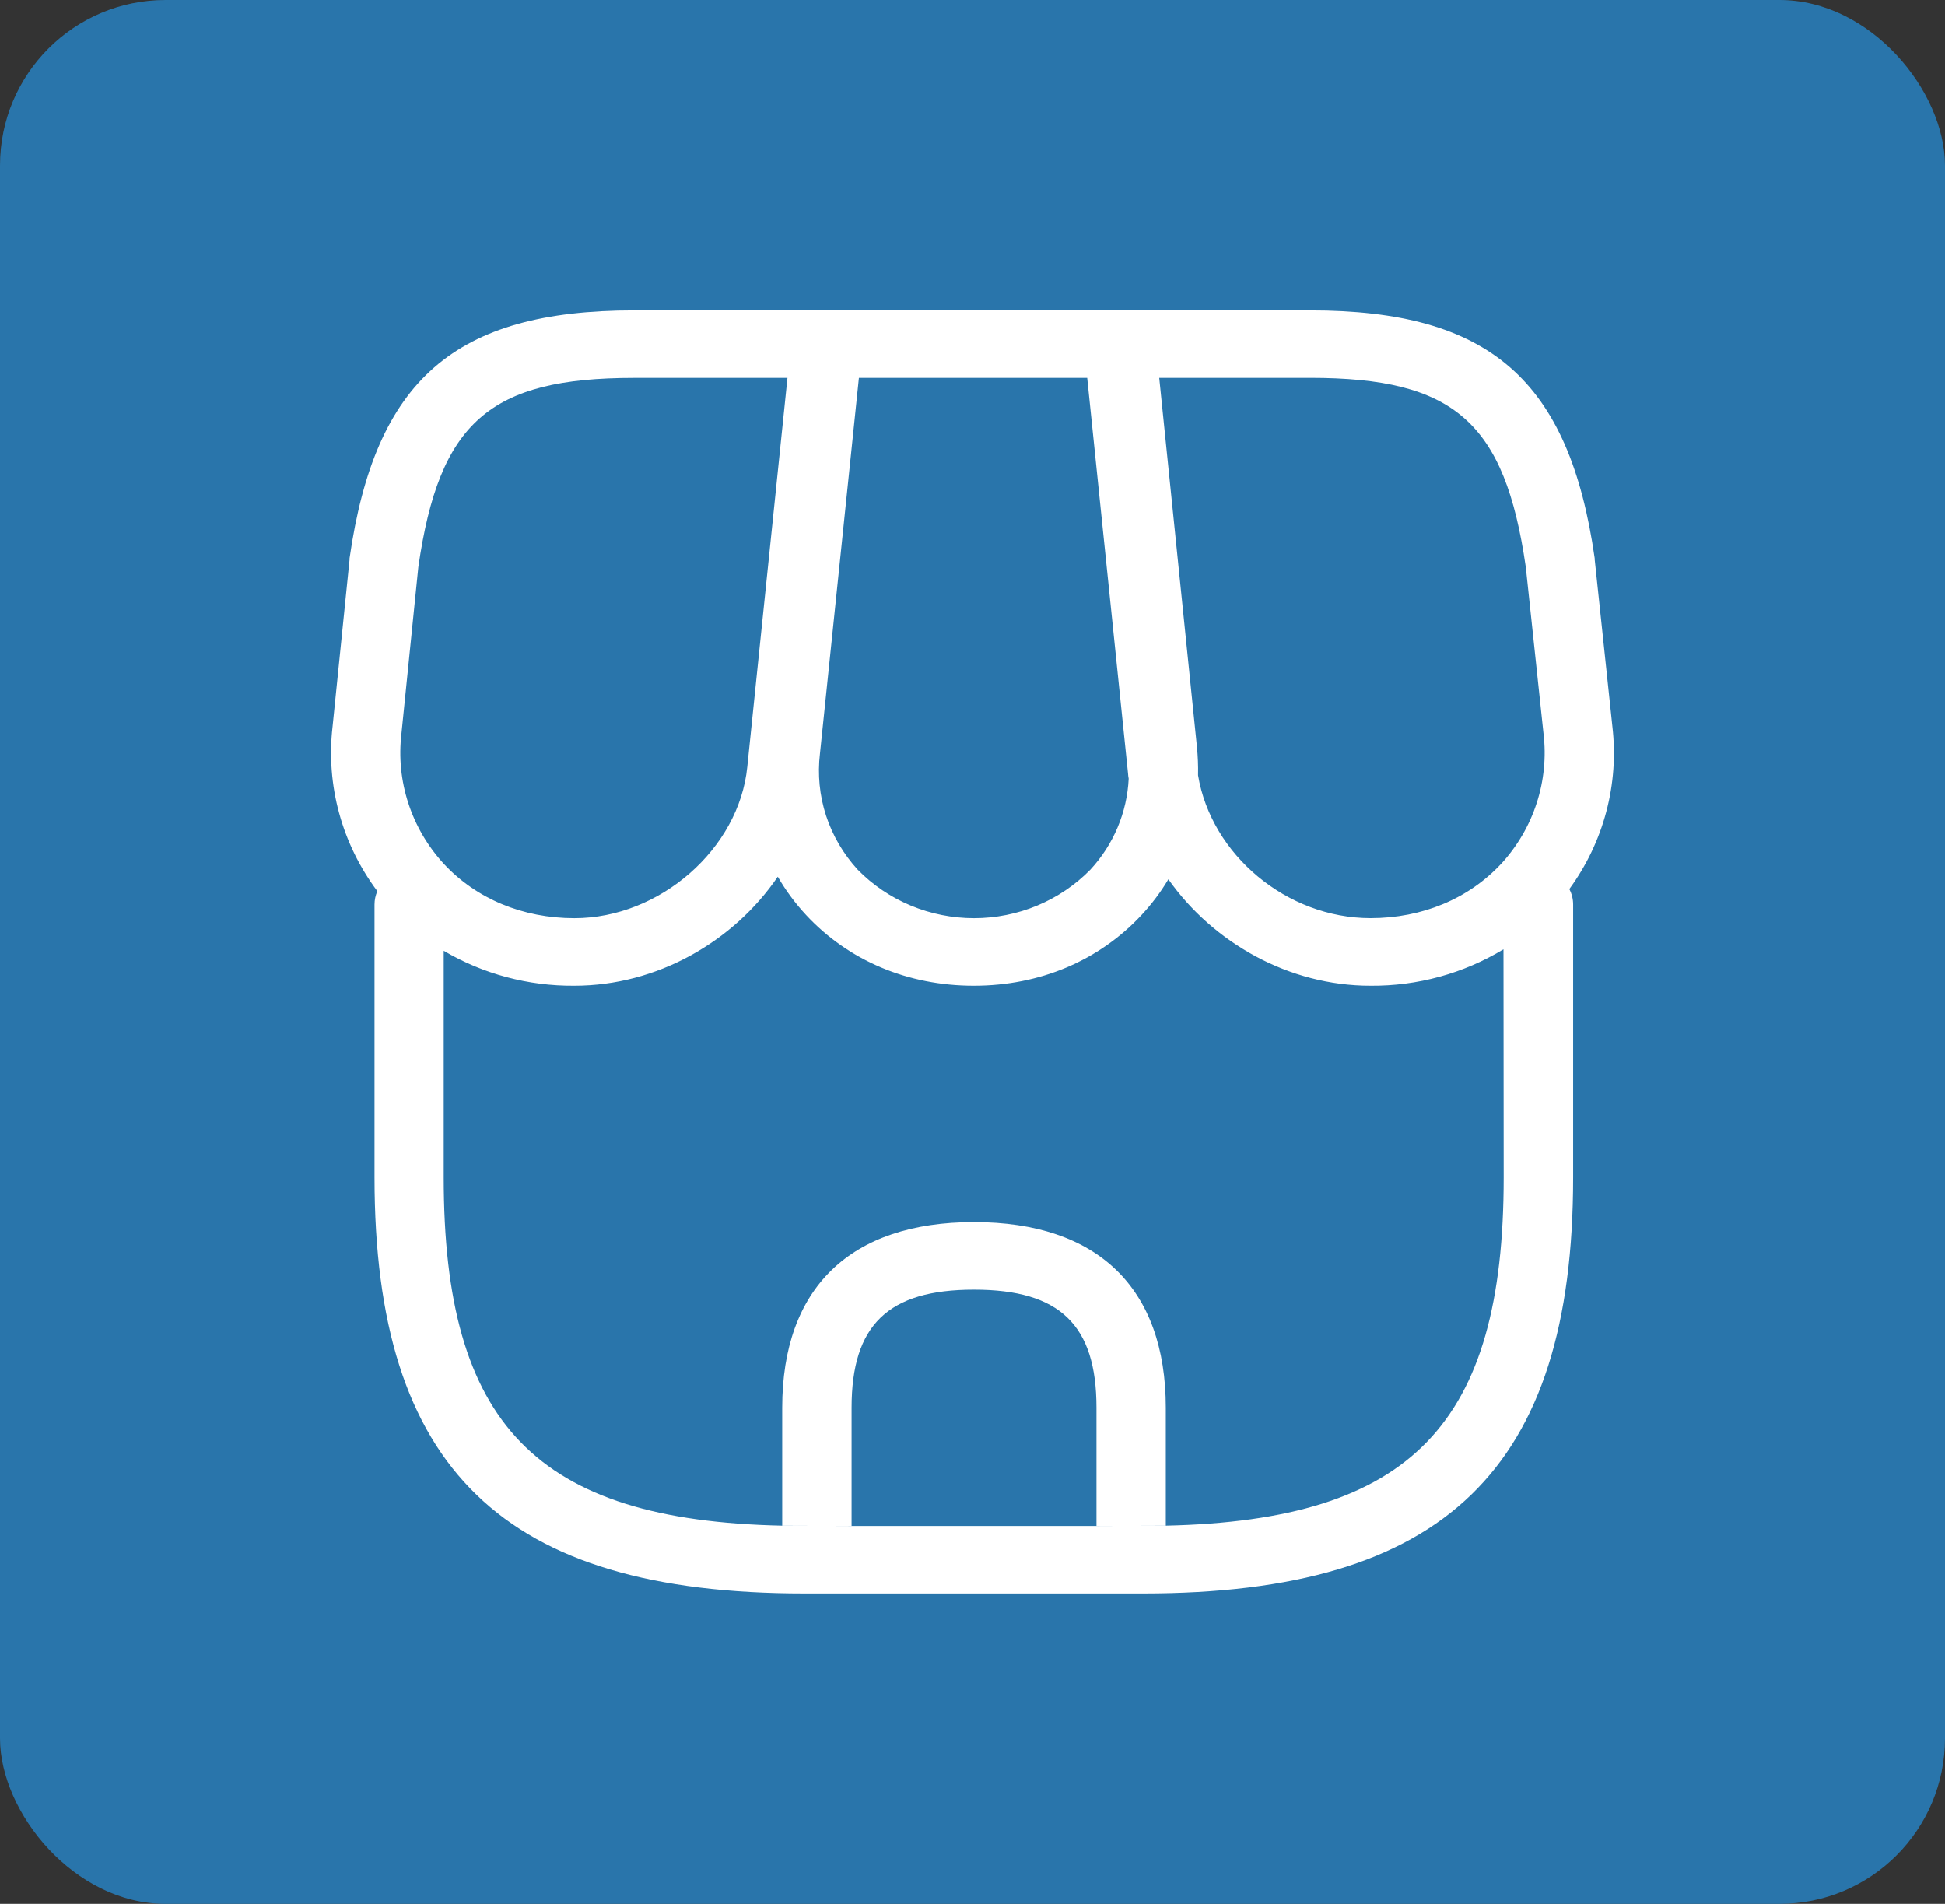<svg width="47" height="46" viewBox="0 0 47 46" fill="none" xmlns="http://www.w3.org/2000/svg">
<rect x="0" y="0" width="47" height="46" fill="#333333" stroke="none"/>
<rect width="47" height="46" rx="4" fill="#2975AB"/>
<path d="M38.963 17.557L38.535 13.518C38.535 13.509 38.535 13.499 38.535 13.489C37.919 9.179 35.992 7.5 31.663 7.5H15.321C10.992 7.5 9.065 9.179 8.447 13.489V13.521L8.036 17.558C7.874 18.968 8.26 20.386 9.118 21.532C9.073 21.634 9.05 21.744 9.05 21.855V28.448C9.05 35.493 12.157 38.5 19.439 38.5H27.624C34.907 38.5 38.014 35.493 38.014 28.448V21.854C38.014 21.725 37.983 21.597 37.922 21.482C38.754 20.343 39.124 18.946 38.963 17.557ZM19.814 18.207L20.755 9.131H26.272L27.259 18.693C27.259 18.734 27.268 18.773 27.274 18.814C27.235 19.63 26.908 20.407 26.347 21.014C25.984 21.384 25.548 21.678 25.065 21.88C24.582 22.081 24.062 22.185 23.537 22.185C23.011 22.185 22.491 22.081 22.008 21.88C21.525 21.678 21.089 21.384 20.727 21.014C20.38 20.635 20.119 20.189 19.961 19.706C19.804 19.222 19.754 18.711 19.814 18.207ZM9.701 17.721L10.109 13.698C10.614 10.199 11.833 9.131 15.321 9.131H19.029L18.058 18.53C17.86 20.508 15.946 22.185 13.88 22.185C12.632 22.185 11.509 21.717 10.723 20.87C10.334 20.446 10.042 19.946 9.866 19.404C9.69 18.862 9.633 18.29 9.701 17.725V17.721ZM36.336 28.448C36.336 34.406 34.11 36.731 28.17 36.862L26.495 36.869H20.578L18.902 36.862C12.95 36.735 10.722 34.411 10.722 28.448V22.972C11.673 23.533 12.766 23.825 13.878 23.816C15.877 23.816 17.726 22.752 18.795 21.183C18.987 21.516 19.217 21.826 19.48 22.109C20.504 23.21 21.939 23.816 23.532 23.816C25.126 23.816 26.559 23.21 27.584 22.109C27.831 21.844 28.049 21.554 28.233 21.245C29.316 22.78 31.147 23.816 33.114 23.816C34.251 23.826 35.366 23.52 36.331 22.936L36.336 28.448ZM36.277 20.869C35.489 21.716 34.368 22.184 33.118 22.184C31.093 22.184 29.27 20.651 28.95 18.731C28.955 18.501 28.946 18.271 28.923 18.043L28.012 9.13H31.658C35.146 9.13 36.361 10.198 36.87 13.699L37.298 17.721C37.366 18.286 37.31 18.859 37.134 19.402C36.958 19.945 36.666 20.445 36.277 20.87V20.869Z" fill="white"/>
<path d="M23.537 29.527C20.544 29.527 18.902 31.12 18.902 34.014V36.864L20.578 36.87V34.014C20.578 32.012 21.463 31.159 23.537 31.159C25.611 31.159 26.496 32.012 26.496 34.014V36.87L28.171 36.864V34.014C28.171 31.12 26.525 29.527 23.537 29.527Z" fill="white"/>
</svg>
